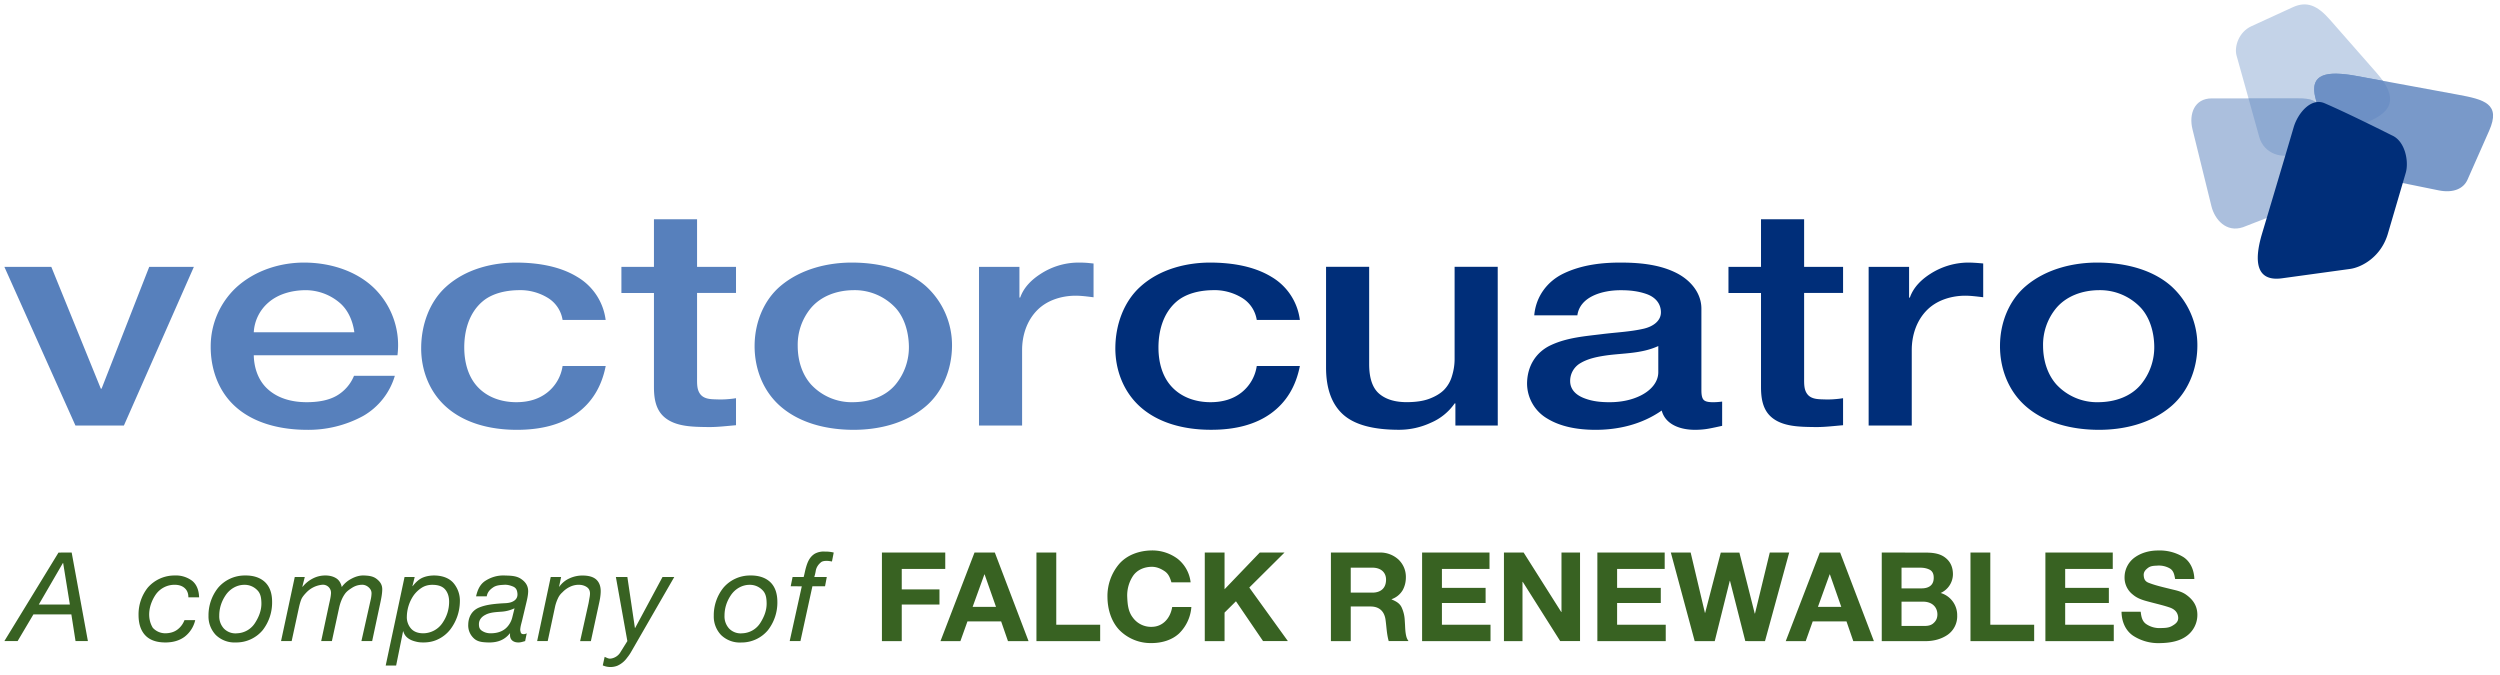 <svg xmlns="http://www.w3.org/2000/svg" viewBox="0 0 570 154">
    <path fill="#c4d3e8"
          d="M509.93 12.65l5.2 18.62c1.03 3.71 5.15 5.19 8.66 3.64l16.28-7.19c5.26-2.32 6.9-5.3 1.74-11.17l-10.62-12.1c-2.86-3.25-5.28-4.25-8.44-2.8l-9.44 4.33c-2.9 1.33-3.93 4.69-3.38 6.67z"/>
    <path fill="#abbfdd"
          d="M504.3 22.43c-4.03 0-5.26 3.62-4.42 7.02l4.33 17.58c.74 3 3.37 6.08 7.2 4.77l17.84-6.93v-18.2c0-4.02-2.57-4.24-5.37-4.24z"/>
    <path fill="#7999c9"
          d="M537.3 17.32l23.04 4.25c6.13 1.13 9.9 2.1 7.19 8.23l-4.94 11.17c-.9 2.04-3.22 3.11-6.58 2.43l-23.82-4.85-4.25-16.11c-1.5-5.7 2.6-6.36 9.36-5.11z"/>
    <path fill="#5780bc"
          d="M223.21 60.84h9.22v7h.18c.84-2.41 2.7-4.14 4.65-5.39a15.89 15.89 0 018.37-2.58 25 25 0 012.32.07l1.38.14v7.7c-1.45-.18-2.86-.37-4.22-.36-3.25.04-6.4 1.1-8.54 3.22-2.54 2.52-3.53 5.97-3.53 9.17v17.21h-9.83zM194.55 98c-6.17-.02-12.26-1.55-16.64-5.39-4.1-3.6-5.87-8.8-5.86-13.71.01-5.37 2.1-10.44 5.86-13.65 4.75-4.03 11.08-5.44 16.64-5.38 6.06.05 12.25 1.57 16.56 5.38a18.17 18.17 0 015.95 13.65c-.04 5.37-2.19 10.5-5.95 13.71-4.75 4.06-11 5.4-16.56 5.39zm0-6.3c3.78-.04 7.38-1.31 9.66-4.06a13.37 13.37 0 003.02-8.74c-.07-3.21-1-6.44-3.02-8.68a12.75 12.75 0 00-9.66-4.06c-3.78.04-7.34 1.35-9.65 4.06a13.12 13.12 0 00-3.02 8.68c.01 3.3.99 6.45 3.02 8.74a12.64 12.64 0 009.65 4.06zm-52.87-30.85h7.42V50h9.83v10.85h8.88v5.94h-8.88v19.32c0 1.37-.05 2.69.69 3.7.94 1.3 2.7 1.21 4.05 1.26 1.39.05 2.9-.08 4.14-.28v6.16c-2.19.19-4.36.45-6.38.42-3.47-.05-7.43-.05-10-2.3-2.06-1.81-2.33-4.56-2.33-6.94V66.8h-7.42zm-13.41 12.1a7.19 7.19 0 00-3.37-5.04 12.08 12.08 0 00-6.8-1.75c-2.94.06-5.93.77-8.02 2.52-3.27 2.74-4.25 6.99-4.23 10.64.02 3.13.8 6.2 2.67 8.46 2.37 2.85 5.88 3.91 9.14 3.92 2.88.01 5.22-.73 7.07-2.17a9.45 9.45 0 003.54-6.08h9.83c-.92 4.7-3.14 8.33-6.64 10.84-3.45 2.48-8.05 3.74-13.8 3.71-5.97-.03-11.85-1.53-16.03-5.32-3.92-3.55-5.63-8.59-5.6-13.36.02-5.3 1.91-10.44 5.51-13.79 4.6-4.26 10.94-5.72 16.47-5.66 4.79.05 9.65.87 13.53 3.22a13.32 13.32 0 016.55 9.86zm-47.48 2.8c-.35-2.6-1.43-5.05-3.27-6.65a12.04 12.04 0 00-7.93-2.94c-3.11.04-6.16.88-8.37 2.8a9.63 9.63 0 00-3.36 6.79zM57.86 81c.06 2.89 1.01 5.6 2.93 7.48 2.52 2.46 5.96 3.21 9.06 3.22 2.87.01 5.17-.48 6.9-1.47a9.3 9.3 0 003.96-4.54h9.31a15.62 15.62 0 01-7.24 9.16A26.12 26.12 0 0169.85 98c-6-.03-12.02-1.52-16.21-5.32-4.02-3.63-5.63-8.85-5.6-13.71A18.38 18.38 0 0153.8 65.6c4.43-4.08 10.38-5.79 15.78-5.73 6.23.06 12.4 2.18 16.38 6.5A18.2 18.2 0 0190.62 81zM1 60.85h10.7l11.29 27.77h.17l10.86-27.77H44.2L28.25 97.02H17.2z"/>
    <path fill="#386222"
          d="M488.08 139.47h-4.37c.02 2.25.9 4.28 2.62 5.46a10.53 10.53 0 006.12 1.7c2.3-.03 4.66-.42 6.36-1.82a5.94 5.94 0 002.19-4.63c0-2.06-1.01-3.46-2.48-4.53-1.11-.82-2.32-1.03-3.62-1.35-1.73-.43-3.41-.8-5-1.42-.86-.33-1.07-.9-1.13-1.64-.07-.85.42-1.34 1-1.78.63-.47 1.4-.46 2.1-.5a5.06 5.06 0 012.8.61c.95.53 1.09 1.54 1.26 2.44h4.38c-.06-2.07-.9-3.96-2.5-5a10.31 10.31 0 00-5.73-1.5c-1.94 0-3.75.48-5.24 1.5a5.59 5.59 0 00-2.44 4.6 4.89 4.89 0 001.93 3.99c1.22 1.04 2.78 1.37 4.2 1.75 1.44.38 2.83.7 4.17 1.16 1.18.41 1.81 1.14 1.92 2.18.12 1.07-.62 1.58-1.4 2.03-.82.47-1.72.45-2.6.48a5.4 5.4 0 01-3.19-.85c-1.06-.67-1.22-1.82-1.35-2.88zm-21.73-13.49v20.2h15.59v-3.74h-11.08v-4.95h9.96v-3.45h-9.96v-4.32h10.85v-3.74zm-17.08 0v20.2h14.52v-3.74h-10v-16.46zm-15.72 8.17v-4.72h4.23c.8 0 1.52.13 2.16.45.78.4.96 1.16.95 1.87 0 1.82-1.32 2.4-2.76 2.4zm-4.51-8.17v20.2h9.95c1.87 0 3.58-.45 5-1.4a5.15 5.15 0 002.25-4.46 5.25 5.25 0 00-3.77-5.12 4.73 4.73 0 002.8-4.21c.01-1.72-.61-3-1.82-3.9-1.38-1.04-3.19-1.1-4.75-1.1zm4.51 16.74v-5.54h4.92c1.95 0 3.23 1.14 3.26 2.88 0 .97-.37 1.6-1.01 2.12-.68.55-1.55.54-2.33.54zm-19.06-4.35l2.67-7.41h.06l2.59 7.4zm.43-12.39l-7.77 20.2h4.55l1.6-4.5H421l1.55 4.5h4.7l-7.7-20.2zm-12.5 20.2l5.52-20.2h-4.43l-3.37 13.91h-.06l-3.5-13.9h-4.24l-3.56 13.73h-.06l-3.25-13.74h-4.52l5.44 20.2h4.57l3.43-13.75h.05l3.49 13.74zm-38.22-20.2v20.2h15.59v-3.74H368.7v-4.95h9.96v-3.45h-9.96v-4.32h10.85v-3.74zm-21.3 0v20.2h4.23v-13.52h.06l8.54 13.51h4.52v-20.19h-4.23v13.55h-.06l-8.57-13.55zm-18.66 0v20.2h15.6v-3.74h-11.08v-4.95h9.96v-3.45h-9.96v-4.32h10.85v-3.74zm-16.27 9.14v-5.69h4.95c1.93 0 3.14 1.09 3.1 2.8-.03 2.04-1.4 2.89-3.1 2.89zm-4.52-9.14v20.2h4.52v-7.9h4.52c2.14 0 3.18 1.26 3.42 3.06.23 1.68.27 3.27.72 4.83h4.52a2.95 2.95 0 01-.5-1.02c-.23-.88-.26-1.77-.3-2.63l-.07-1.13a7.8 7.8 0 00-.71-2.91c-.48-1.01-1.4-1.43-2.28-1.81v-.06a4.75 4.75 0 002.48-1.98c.5-.87.78-1.89.77-3.08 0-1.6-.63-2.92-1.64-3.93a6.13 6.13 0 00-4.37-1.64zm-28.76 0v20.2h4.51v-6.51l2.6-2.58 6.18 9.08h5.66l-8.8-12.21 8.03-7.98h-5.64l-8.03 8.37v-8.37zm-7.6 6.79h4.37a7.97 7.97 0 00-2.97-5.37 9.67 9.67 0 00-5.9-1.9c-2.9.04-5.63 1.04-7.42 3.08a11.34 11.34 0 00-2.67 7.58c.03 2.8.88 5.52 2.67 7.44a10 10 0 007.43 3.02c2.35-.01 4.63-.7 6.24-2.2a9.4 9.4 0 002.79-6.02h-4.37c-.43 2.66-2.23 4.5-4.66 4.52a5.12 5.12 0 01-4.32-2.12c-1.07-1.38-1.2-3.07-1.27-4.64a8.08 8.08 0 011.27-4.78c1-1.52 2.7-2.13 4.32-2.15 1.15 0 2.1.44 2.96 1.02.91.63 1.24 1.58 1.52 2.52zm-30.78-6.79v20.2h14.53v-3.74h-10.01v-16.46zm-14.55 12.39l2.68-7.41h.05l2.6 7.4zm.43-12.39l-7.76 20.2h4.54l1.61-4.5h7.68l1.56 4.5h4.69l-7.69-20.2zm-21.11 0v20.2h4.52v-8.35h8.6v-3.45h-8.6v-4.67h9.92v-3.73zm-18.27 7.7l-2.76 12.49h2.45l2.73-12.5h2.88l.4-2.12h-2.85c.14-.45.25-.9.32-1.33.14-.88.59-1.5 1.18-2 .3-.26.78-.35 1.38-.34.4 0 .79.08 1.15.14l.4-2.04a8.06 8.06 0 00-2.04-.22 4.16 4.16 0 00-2.3.5c-1.2.76-1.65 1.96-1.99 3.14-.2.69-.32 1.42-.52 2.15h-2.53l-.43 2.12zm-20.07 6.72a6.11 6.11 0 001.67 4.39 6.14 6.14 0 004.6 1.7 7.83 7.83 0 006.07-2.8 10.25 10.25 0 002.16-6.43c0-1.97-.53-3.47-1.58-4.5-1.06-1.02-2.6-1.58-4.6-1.55a7.98 7.98 0 00-6.13 2.8 10.05 10.05 0 00-2.19 6.4zm2.45-.03c0-1.75.54-3.3 1.43-4.63 1-1.5 2.6-2.39 4.26-2.4a3.98 3.98 0 012.96 1.21c.82.8.93 1.9.95 2.91.05 1.71-.6 3.24-1.43 4.55a5.06 5.06 0 01-4.09 2.38 3.67 3.67 0 01-3.05-1.1 4.09 4.09 0 01-1.03-2.92zm-21.29 8.26l9.84-17.08h-2.68l-6.24 11.62h-.06l-1.72-11.62h-2.62l2.62 14.62-1.5 2.4a3.06 3.06 0 01-2.3 1.59c-.51.07-.94-.22-1.38-.4l-.43 1.95a4.36 4.36 0 003.3.09 5.4 5.4 0 002.25-1.84c.36-.44.68-.91.92-1.33zm-18.33-17.08l-3.1 14.62h2.41l1.73-8.09a9.6 9.6 0 01.6-1.66c.25-.55.6-1.01 1.04-1.39.46-.49 1.01-.9 1.66-1.22a4.58 4.58 0 012.02-.48c.73 0 1.34.18 1.84.51s.76.83.75 1.53c-.01.4-.08.77-.15 1.13-.07.4-.12.76-.2 1.13l-1.9 8.54h2.45l1.81-8.34c.22-.99.4-1.88.43-2.86.04-1.3-.35-2.24-1.03-2.85-.68-.6-1.71-.9-3.11-.9a7 7 0 00-2.96.64 5.65 5.65 0 00-2.33 1.9h-.06l.46-2.2zm-17.03 4.41h2.44c.16-.96.72-1.52 1.41-2 .79-.56 1.72-.57 2.6-.63.71-.04 1.37.15 1.98.4.74.31.93.88 1 1.53.1.87-.27 1.44-.89 1.8-.86.52-1.95.45-2.85.52-1.75.13-3.44.3-4.97.93-1.73.7-2.47 2.25-2.5 3.87a3.98 3.98 0 001.32 3.2c.89.82 2.11.86 3.19.9 1.27.04 2.28-.18 3.05-.54s1.4-.87 1.93-1.55l.05.06c-.07.64.06 1.14.4 1.5.35.35.86.54 1.53.53.54 0 1-.18 1.5-.31l.37-1.78a1.5 1.5 0 01-.77.2c-.64-.04-.6-.45-.72-.9.01-.75.23-1.41.4-2.1l.95-3.99c.22-.9.42-1.77.46-2.65.05-1.41-.65-2.31-1.64-2.97-1.15-.77-2.55-.72-3.8-.77-1.59-.05-3 .4-4.23 1.16-1.37.84-1.89 2.23-2.21 3.6zm2.3 4.13c1.1-.5 2.3-.53 3.42-.62a8.12 8.12 0 003-.76h.05l-.49 1.98a4.96 4.96 0 01-.8 1.78c-.87 1.26-2.24 1.92-4.17 1.92-.7 0-1.32-.17-1.87-.51-.54-.33-.81-.72-.78-1.68.04-.96.7-1.68 1.64-2.1zm-18.6-8.54l-4.3 20.19h2.38l1.58-7.8h.06c.13.49.36.9.69 1.24.73.73 1.63 1 2.53 1.19.5.1.97.11 1.41.11 1.3 0 2.46-.28 3.48-.82a7.72 7.72 0 002.6-2.15 10.7 10.7 0 002.18-6.3 6.2 6.2 0 00-1.5-4.33c-1.13-1.26-2.83-1.66-4.34-1.67-1 0-1.9.17-2.68.51-.77.34-1.51.98-2.24 1.92h-.06l.52-2.09zm10.16 5.66c0 1.81-.56 3.43-1.5 4.8a5.34 5.34 0 01-4.4 2.38c-1.2 0-2.14-.35-2.79-1.08a3.91 3.91 0 01-.95-2.71 8.85 8.85 0 011.5-4.78c.5-.71 1.11-1.3 1.84-1.78s1.55-.7 2.48-.7c1.34 0 2.3.35 2.9 1.04.6.7.92 1.64.92 2.83zm-35.19-5.66l-3.13 14.62h2.42l1.66-7.66c.16-.72.33-1.32.52-1.81.2-.5.58-.98 1.07-1.5a5.75 5.75 0 013.65-1.87 1.84 1.84 0 012.07 1.93c-.05.88-.28 1.75-.46 2.57l-1.78 8.34h2.44l1.64-7.55c.27-1.24.7-2.35 1.38-3.28.46-.62 1.08-1 1.67-1.38a4.27 4.27 0 012.07-.63c.65-.04 1.19.2 1.61.57.44.38.68.85.67 1.41a7.65 7.65 0 01-.23 1.59l-2.08 9.27h2.45l1.87-8.76c.21-1 .4-1.93.43-2.92.04-1.16-.5-1.9-1.3-2.51-.84-.65-1.88-.73-2.84-.77-1-.04-1.96.25-2.88.74-.9.47-1.64 1.1-2.21 1.9-.21-.97-.66-1.65-1.33-2.04-.67-.4-1.47-.6-2.41-.6-1.04 0-2 .24-2.9.71a7 7 0 00-2.28 1.87l-.06-.06.55-2.18zm-19.67 8.85a6.11 6.11 0 001.67 4.38 6.14 6.14 0 004.6 1.7 7.83 7.83 0 006.08-2.8 10.25 10.25 0 002.15-6.42c.01-1.98-.53-3.47-1.58-4.5-1.06-1.02-2.59-1.58-4.6-1.55a7.98 7.98 0 00-6.13 2.8 10.05 10.05 0 00-2.19 6.4zm2.45-.03c0-1.75.55-3.3 1.44-4.63 1-1.5 2.6-2.39 4.26-2.4a3.98 3.98 0 012.96 1.21c.82.8.92 1.9.95 2.91.04 1.71-.6 3.24-1.44 4.55a5.06 5.06 0 01-4.08 2.38 3.67 3.67 0 01-3.05-1.1 4.09 4.09 0 01-1.04-2.92zm-7.04-4.18h2.45c-.06-1.72-.6-2.96-1.58-3.76a6.15 6.15 0 00-4-1.22 8.07 8.07 0 00-6.13 2.77 9.8 9.8 0 00-2.1 6.22c0 2 .5 3.55 1.52 4.64 1.03 1.1 2.57 1.64 4.6 1.64 1.75 0 3.2-.43 4.38-1.3a6.65 6.65 0 002.42-3.79h-2.45c-.34.9-.9 1.63-1.64 2.18-.75.55-1.65.8-2.7.82a3.88 3.88 0 01-2.88-1.25c-1.48-2.43-.8-5.43.66-7.57a5.23 5.23 0 014.32-2.24c.97 0 1.74.26 2.3.77.55.5.83 1.18.83 2.09zm-29.61-10.2L1 146.16h3.02l3.6-6.08h8.65l.95 6.08h2.82l-3.7-20.19zm-4.49 11.84l5.5-9.47h.05l1.53 9.47z"/>
    <path fill="#8eaad2"
          d="M512.66 22.44l2.46 8.83c1.04 3.71 5.16 5.19 8.67 3.64l5.45-2.41v-5.82c0-4.03-2.57-4.24-5.37-4.24z"/>
    <path fill="#6d90c5"
          d="M532.78 16.8c-3.93-.07-5.95 1.37-4.83 5.64l2.51 9.52 9.61-4.24c4.66-2.06 6.47-4.63 3.22-9.3l-5.99-1.1a28.5 28.5 0 00-4.52-.52z"/>
    <path fill="#002e79"
          d="M522.95 29.04c-2.47 8.42-7.25 24.39-7.25 24.39-1.27 4.33-2.32 10.97 4.6 10.02l15.5-2.13c2.68-.37 7.07-2.73 8.63-8.02l4.08-13.9c.74-2.52-.1-7.23-3.17-8.54 0 0-9.8-4.95-15.36-7.33-3.08-1.32-6.08 2.27-7.03 5.5zM478.5 98c-6.17-.02-12.26-1.55-16.64-5.39-4.1-3.6-5.87-8.8-5.86-13.71 0-5.37 2.09-10.44 5.86-13.65 4.74-4.03 11.07-5.44 16.64-5.38 6.05.05 12.24 1.57 16.55 5.38A18.17 18.17 0 01501 78.9c-.03 5.37-2.19 10.5-5.95 13.71-4.75 4.06-10.99 5.4-16.55 5.39zm0-6.3c3.78-.04 7.38-1.31 9.65-4.06a13.37 13.37 0 003.02-8.74c-.06-3.21-1-6.44-3.02-8.68a12.75 12.75 0 00-9.65-4.06c-3.78.04-7.35 1.35-9.66 4.06a13.12 13.12 0 00-3.02 8.68c.02 3.3 1 6.45 3.02 8.74a12.64 12.64 0 009.66 4.06zm-52.45-30.85h9.22v7h.18c.84-2.42 2.7-4.15 4.65-5.4a16.16 16.16 0 018.36-2.58c1.23-.02 2.58.1 3.71.2v7.7c-1.45-.17-2.86-.36-4.22-.35-3.25.04-6.4 1.1-8.54 3.22-2.54 2.52-3.53 5.97-3.53 9.17v17.21h-9.83zm-31.96 0h7.42V50h9.83v10.85h8.88v5.94h-8.88v19.32c0 1.37-.05 2.69.69 3.7.94 1.3 2.7 1.21 4.05 1.26 1.39.05 2.9-.08 4.14-.28v6.16c-2.19.19-4.36.45-6.38.42-3.47-.05-7.44-.05-10-2.3-2.06-1.81-2.33-4.56-2.33-6.94V66.8h-7.42zm-6.17 28.12c0 .98.12 1.7.43 2.1.33.44.98.6 1.9.63.81.03 1.71-.05 2.4-.14v5.53c-1.03.23-2.03.45-3 .63-1.1.2-2.13.28-3.2.28-3.41 0-6.76-1.24-7.58-4.4-4.65 3.25-10.15 4.46-15.44 4.4-3.8-.04-7.63-.7-10.69-2.59a9.3 9.3 0 01-4.57-7.98c.04-4.05 2.1-7.19 5.44-8.74 3.77-1.76 7.9-2.04 11.72-2.52 3.22-.4 6.3-.52 9.31-1.2 2.22-.48 4.13-1.79 4.05-3.9-.07-2.06-1.47-3.37-3.19-4-2-.72-4.03-.91-6.03-.9-4.2 0-9.26 1.5-9.83 5.73h-9.83c.38-4.42 3.08-7.8 6.64-9.52 4.36-2.1 9.16-2.56 13.62-2.51 4.27.04 8.54.54 12.16 2.37 3.35 1.7 5.69 4.67 5.69 8.12zm-9.83-10.07c-3.92 1.8-8.13 1.59-12.07 2.17-2 .3-3.96.72-5.6 1.68a4.68 4.68 0 00-2.42 4.33c.1 1.96 1.59 3.1 3.2 3.71 1.92.75 3.89.92 5.85.91 2.5 0 4.97-.48 7.07-1.54 2.23-1.12 3.97-2.98 3.97-5.31zm-36.6 18.12h-9.66v-5.04h-.17a12.64 12.64 0 01-5.44 4.41 17.17 17.17 0 01-7.24 1.6c-5.86 0-10.14-1.13-12.76-3.49-2.6-2.35-3.88-5.95-3.88-10.7V60.83h9.83v22.19c0 3.17.75 5.4 2.24 6.71 1.5 1.3 3.6 1.96 6.3 1.96 2.07 0 3.79-.25 5.17-.77s2.51-1.18 3.36-2.03a7.44 7.44 0 001.81-3.15c.38-1.22.6-2.51.6-3.91v-21h9.83zm-54.95-24.07a7.19 7.19 0 00-3.36-5.04 12.08 12.08 0 00-6.81-1.75c-2.93.06-5.92.77-8.02 2.52-3.26 2.74-4.24 6.99-4.22 10.64.01 3.13.79 6.2 2.67 8.46 2.37 2.85 5.88 3.91 9.14 3.92 2.87.01 5.22-.73 7.07-2.17a9.45 9.45 0 003.53-6.08h9.83c-.92 4.7-3.13 8.32-6.64 10.84-3.44 2.47-8.04 3.74-13.8 3.7-5.96-.02-11.85-1.52-16.03-5.3-3.92-3.56-5.63-8.6-5.6-13.37.03-5.3 1.92-10.44 5.52-13.79 4.59-4.27 10.93-5.72 16.46-5.66 4.8.05 9.65.87 13.54 3.21a13.32 13.32 0 016.55 9.87z"/>
</svg>
